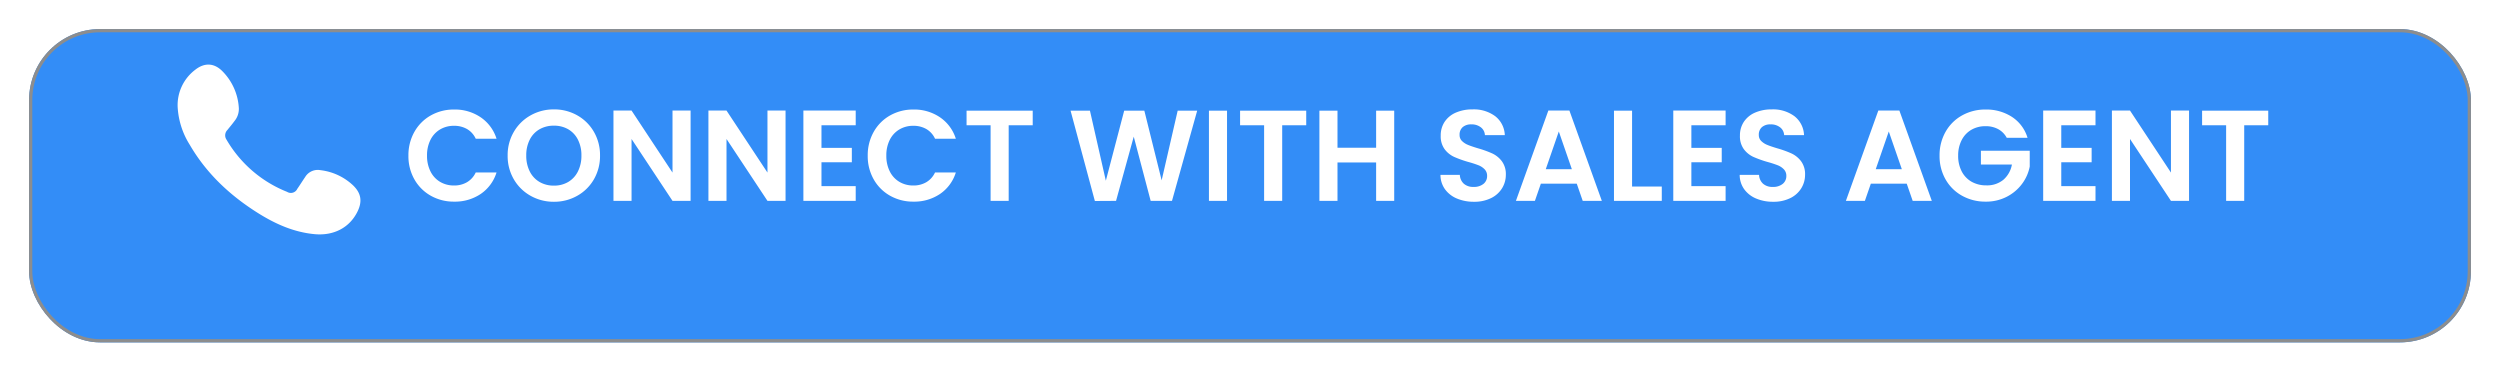 <svg xmlns="http://www.w3.org/2000/svg" xmlns:xlink="http://www.w3.org/1999/xlink" width="774" height="115" viewBox="0 0 774 115">
  <defs>
    <filter id="Rectangle_87" x="0" y="0" width="774" height="115" filterUnits="userSpaceOnUse">
      <feOffset dx="7" dy="9" input="SourceAlpha"/>
      <feGaussianBlur stdDeviation="3" result="blur"/>
      <feFlood flood-opacity="0.29"/>
      <feComposite operator="in" in2="blur"/>
      <feComposite in="SourceGraphic"/>
    </filter>
  </defs>
  <g id="Group_65" data-name="Group 65" transform="translate(-580 -3762)">
    <g transform="matrix(1, 0, 0, 1, 580, 3762)" filter="url(#Rectangle_87)">
      <g id="Rectangle_87-2" data-name="Rectangle 87" transform="translate(2)" fill="#0070f5" stroke="#707070" stroke-width="1" opacity="0.8">
        <rect width="756" height="97" rx="22" stroke="none"/>
        <rect x="0.5" y="0.5" width="755" height="96" rx="21.5" fill="none"/>
      </g>
    </g>
    <g id="Group_59" data-name="Group 59" transform="translate(22.048 2402.845)">
      <g id="Group_8" data-name="Group 8" transform="translate(627.51 1372)">
        <path id="Path_110515" data-name="Path 110515" d="M1.4-14a14.625,14.625,0,0,1,1.86-7.38,13.282,13.282,0,0,1,5.08-5.08,14.414,14.414,0,0,1,7.22-1.82,14.2,14.2,0,0,1,8.2,2.4,12.549,12.549,0,0,1,4.92,6.64H22.24a6.674,6.674,0,0,0-2.7-3,7.924,7.924,0,0,0-4.02-1,8.27,8.27,0,0,0-4.34,1.14,7.78,7.78,0,0,0-2.96,3.22A10.615,10.615,0,0,0,7.16-14,10.646,10.646,0,0,0,8.22-9.14,7.753,7.753,0,0,0,11.18-5.9a8.27,8.27,0,0,0,4.34,1.14,7.8,7.8,0,0,0,4.02-1.02,6.8,6.8,0,0,0,2.7-3.02h6.44a12.481,12.481,0,0,1-4.9,6.66A14.263,14.263,0,0,1,15.56.24,14.414,14.414,0,0,1,8.34-1.58,13.321,13.321,0,0,1,3.26-6.64,14.515,14.515,0,0,1,1.4-14ZM46.44.28a14.466,14.466,0,0,1-7.2-1.84,13.737,13.737,0,0,1-5.2-5.1,14.267,14.267,0,0,1-1.92-7.38,14.19,14.19,0,0,1,1.92-7.34,13.737,13.737,0,0,1,5.2-5.1,14.466,14.466,0,0,1,7.2-1.84,14.433,14.433,0,0,1,7.22,1.84,13.632,13.632,0,0,1,5.16,5.1,14.306,14.306,0,0,1,1.9,7.34,14.383,14.383,0,0,1-1.9,7.38,13.591,13.591,0,0,1-5.18,5.1A14.466,14.466,0,0,1,46.44.28Zm0-5a8.531,8.531,0,0,0,4.44-1.14,7.815,7.815,0,0,0,3-3.26,10.7,10.7,0,0,0,1.08-4.92,10.574,10.574,0,0,0-1.08-4.9,7.709,7.709,0,0,0-3-3.22,8.65,8.65,0,0,0-4.44-1.12,8.758,8.758,0,0,0-4.46,1.12,7.67,7.67,0,0,0-3.02,3.22,10.574,10.574,0,0,0-1.08,4.9,10.7,10.7,0,0,0,1.08,4.92,7.774,7.774,0,0,0,3.02,3.26A8.638,8.638,0,0,0,46.44-4.72ZM88.76,0h-5.6L70.48-19.16V0h-5.6V-27.96h5.6L83.16-8.76v-19.2h5.6Zm29.4,0h-5.6L99.88-19.16V0h-5.6V-27.96h5.6l12.68,19.2v-19.2h5.6Zm11.12-23.4v7h9.4v4.44h-9.4v7.4h10.6V0h-16.2V-27.96h16.2v4.56ZM143.6-14a14.625,14.625,0,0,1,1.86-7.38,13.282,13.282,0,0,1,5.08-5.08,14.414,14.414,0,0,1,7.22-1.82,14.2,14.2,0,0,1,8.2,2.4,12.549,12.549,0,0,1,4.92,6.64h-6.44a6.674,6.674,0,0,0-2.7-3,7.923,7.923,0,0,0-4.02-1,8.27,8.27,0,0,0-4.34,1.14,7.779,7.779,0,0,0-2.96,3.22A10.615,10.615,0,0,0,149.36-14a10.646,10.646,0,0,0,1.06,4.86,7.753,7.753,0,0,0,2.96,3.24,8.27,8.27,0,0,0,4.34,1.14,7.8,7.8,0,0,0,4.02-1.02,6.8,6.8,0,0,0,2.7-3.02h6.44a12.481,12.481,0,0,1-4.9,6.66A14.263,14.263,0,0,1,157.76.24a14.414,14.414,0,0,1-7.22-1.82,13.322,13.322,0,0,1-5.08-5.06A14.515,14.515,0,0,1,143.6-14Zm51.08-13.92v4.52h-7.44V0h-5.6V-23.4H174.2v-4.52Zm50.92,0L237.8,0h-6.6l-5.24-19.88L220.48,0l-6.56.04L206.4-27.92h6l4.92,21.68L223-27.92h6.24L234.6-6.36l4.96-21.56Zm9.24,0V0h-5.6V-27.92Zm24.52,0v4.52h-7.44V0h-5.6V-23.4h-7.44v-4.52Zm27.24,0V0H301V-11.88H289.04V0h-5.6V-27.92h5.6v11.48H301V-27.92ZM331.28.28a13.261,13.261,0,0,1-5.26-1,8.636,8.636,0,0,1-3.7-2.88,7.583,7.583,0,0,1-1.4-4.44h6a3.88,3.88,0,0,0,1.22,2.72,4.322,4.322,0,0,0,3.02,1,4.646,4.646,0,0,0,3.08-.94,3.057,3.057,0,0,0,1.12-2.46,2.842,2.842,0,0,0-.76-2.04,5.325,5.325,0,0,0-1.9-1.26,31.444,31.444,0,0,0-3.14-1.02,33.629,33.629,0,0,1-4.42-1.58,7.742,7.742,0,0,1-2.92-2.36A6.726,6.726,0,0,1,321-20.2a7.545,7.545,0,0,1,1.24-4.32,7.887,7.887,0,0,1,3.48-2.82,12.661,12.661,0,0,1,5.12-.98,11.108,11.108,0,0,1,7.02,2.1,7.785,7.785,0,0,1,2.98,5.86h-6.16a3.2,3.2,0,0,0-1.22-2.38,4.6,4.6,0,0,0-3.02-.94,3.889,3.889,0,0,0-2.62.84,3.037,3.037,0,0,0-.98,2.44,2.522,2.522,0,0,0,.74,1.86,5.643,5.643,0,0,0,1.84,1.2q1.1.46,3.1,1.06a32.566,32.566,0,0,1,4.44,1.6,7.974,7.974,0,0,1,2.96,2.4,6.667,6.667,0,0,1,1.24,4.2A7.9,7.9,0,0,1,340-3.92a8.189,8.189,0,0,1-3.4,3.06A11.6,11.6,0,0,1,331.28.28Zm31.84-5.6H352L350.16,0h-5.88l10.04-27.96h6.52L370.88,0h-5.92ZM361.6-9.8l-4.04-11.68L353.52-9.8Zm18.64,5.36h9.2V0h-14.8V-27.92h5.6ZM398.6-23.4v7H408v4.44h-9.4v7.4h10.6V0H393V-27.96h16.2v4.56ZM423.92.28a13.261,13.261,0,0,1-5.26-1,8.636,8.636,0,0,1-3.7-2.88,7.583,7.583,0,0,1-1.4-4.44h6a3.88,3.88,0,0,0,1.22,2.72,4.322,4.322,0,0,0,3.02,1,4.646,4.646,0,0,0,3.08-.94A3.057,3.057,0,0,0,428-7.72a2.842,2.842,0,0,0-.76-2.04,5.325,5.325,0,0,0-1.9-1.26,31.444,31.444,0,0,0-3.14-1.02,33.629,33.629,0,0,1-4.42-1.58,7.742,7.742,0,0,1-2.92-2.36,6.726,6.726,0,0,1-1.22-4.22,7.545,7.545,0,0,1,1.24-4.32,7.887,7.887,0,0,1,3.48-2.82,12.661,12.661,0,0,1,5.12-.98,11.108,11.108,0,0,1,7.02,2.1,7.785,7.785,0,0,1,2.98,5.86h-6.16a3.2,3.2,0,0,0-1.22-2.38,4.6,4.6,0,0,0-3.02-.94,3.889,3.889,0,0,0-2.62.84,3.037,3.037,0,0,0-.98,2.44,2.522,2.522,0,0,0,.74,1.86,5.643,5.643,0,0,0,1.84,1.2q1.1.46,3.1,1.06a32.566,32.566,0,0,1,4.44,1.6,7.974,7.974,0,0,1,2.96,2.4,6.667,6.667,0,0,1,1.24,4.2,7.9,7.9,0,0,1-1.16,4.16,8.189,8.189,0,0,1-3.4,3.06A11.6,11.6,0,0,1,423.92.28Zm41.36-5.6H454.16L452.32,0h-5.88l10.04-27.96H463L473.04,0h-5.92ZM463.76-9.8l-4.04-11.68L455.68-9.8Zm32.48-9.72a6.556,6.556,0,0,0-2.64-2.68,8.034,8.034,0,0,0-3.92-.92,8.57,8.57,0,0,0-4.4,1.12,7.736,7.736,0,0,0-3,3.2A10.269,10.269,0,0,0,481.2-14a10.294,10.294,0,0,0,1.1,4.88,7.787,7.787,0,0,0,3.06,3.2,9.031,9.031,0,0,0,4.56,1.12,7.91,7.91,0,0,0,5.24-1.7,8.114,8.114,0,0,0,2.68-4.74h-9.6v-4.28h15.12v4.88a13.116,13.116,0,0,1-2.4,5.4,13.551,13.551,0,0,1-4.74,3.98,13.937,13.937,0,0,1-6.5,1.5,14.717,14.717,0,0,1-7.3-1.82,13.242,13.242,0,0,1-5.12-5.06A14.515,14.515,0,0,1,475.44-14a14.625,14.625,0,0,1,1.86-7.38,13.2,13.2,0,0,1,5.12-5.08,14.637,14.637,0,0,1,7.26-1.82,14.528,14.528,0,0,1,8.2,2.3,11.745,11.745,0,0,1,4.8,6.46Zm16.88-3.88v7h9.4v4.44h-9.4v7.4h10.6V0h-16.2V-27.96h16.2v4.56ZM552.68,0h-5.6L534.4-19.16V0h-5.6V-27.96h5.6l12.68,19.2v-19.2h5.6ZM577.2-27.92v4.52h-7.44V0h-5.6V-23.4h-7.44v-4.52Z" transform="translate(55.49 49.343)" fill="#fff"/>
        <g id="Group_6" data-name="Group 6" transform="translate(-19 0.794)">
          <path id="Path_8" data-name="Path 8" d="M-442.179-725.88a13.72,13.72,0,0,1,5.505-11.542c2.762-2.155,5.669-2.091,8.185.329a17.569,17.569,0,0,1,5.258,11.657,5.88,5.88,0,0,1-1.358,3.943c-.7.962-1.477,1.874-2.231,2.8a2.374,2.374,0,0,0-.21,2.99A37.861,37.861,0,0,0-408.3-699.581a2.2,2.2,0,0,0,3.168-.94c.834-1.19,1.595-2.431,2.418-3.629a4.545,4.545,0,0,1,4.694-2.152,17.727,17.727,0,0,1,10.245,4.8c2.422,2.39,2.788,4.888,1.318,7.943-2.426,5.04-7.371,7.627-13.3,7.078-6.486-.6-12.226-3.184-17.634-6.589-8.613-5.422-15.891-12.223-21.052-21.1A24.407,24.407,0,0,1-442.179-725.88Z" transform="translate(446.621 745.338)" fill="#fff"/>
        </g>
      </g>
    </g>
  </g>
</svg>
